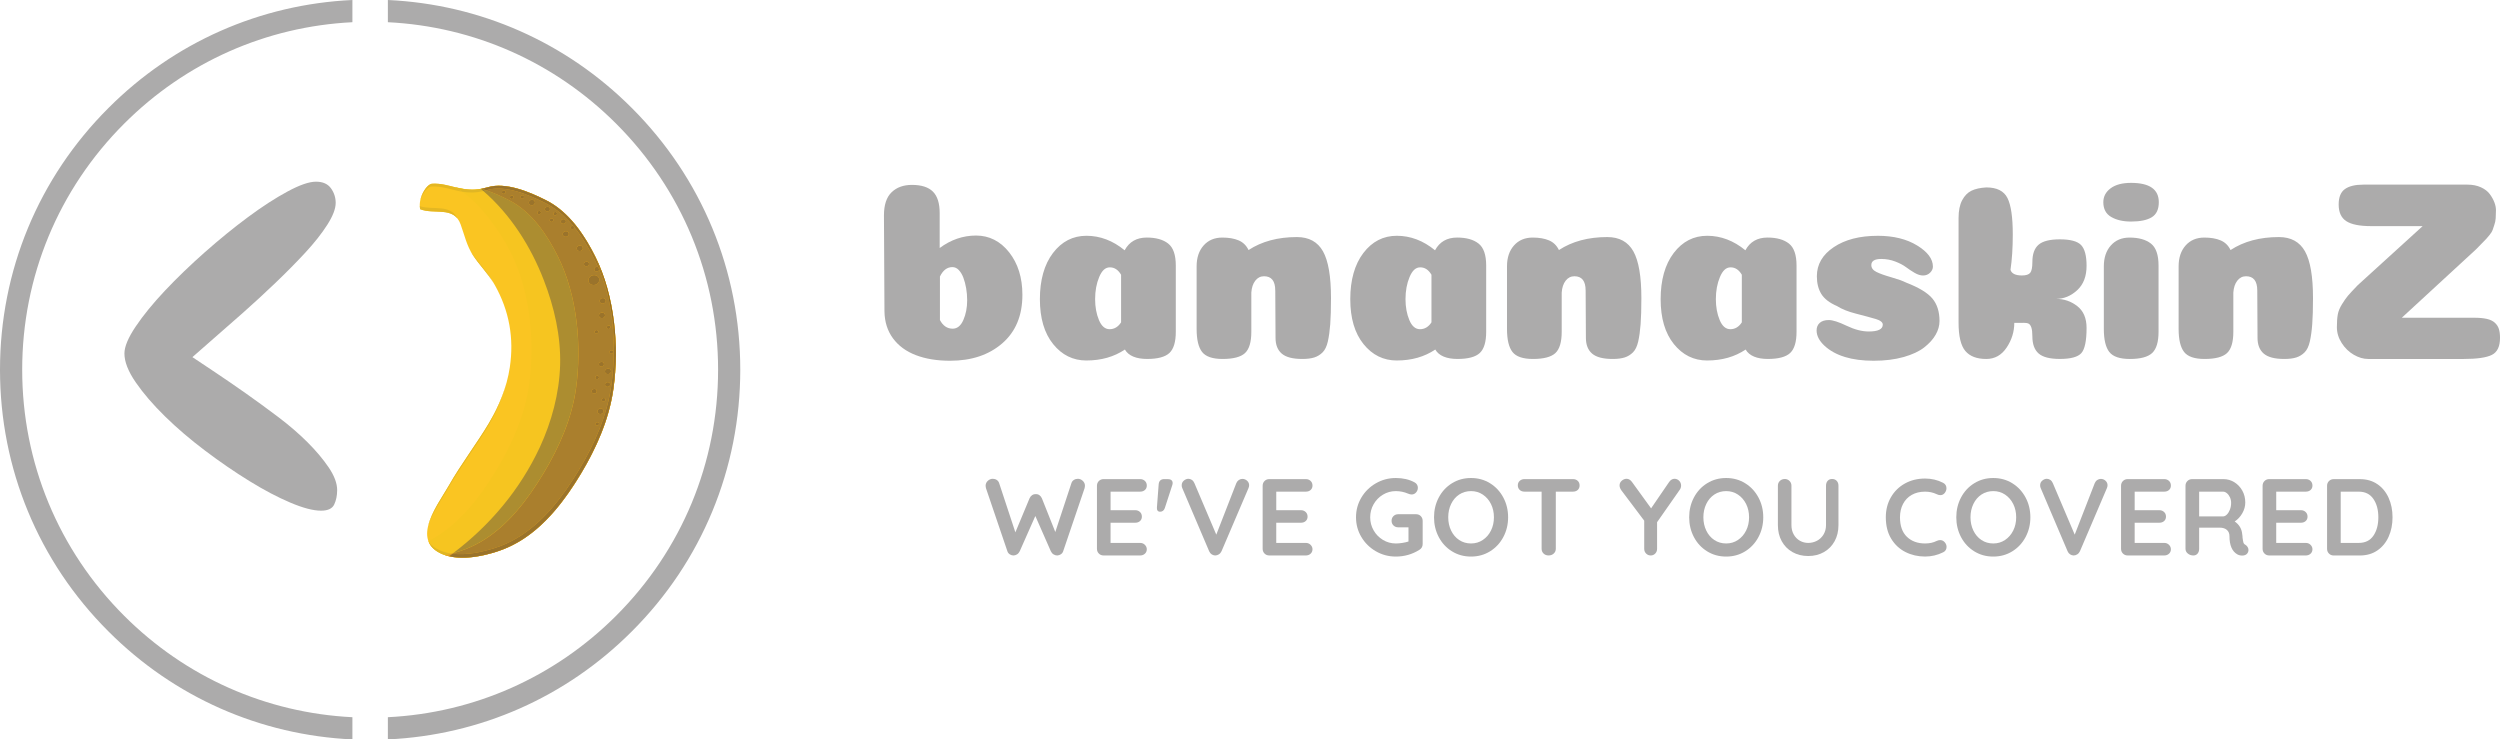 <svg viewBox="0 0 2732.74 808.26" xmlns="http://www.w3.org/2000/svg" data-sanitized-data-name="Layer 2" data-name="Layer 2" id="Layer_2">
  <defs>
    <style>
      .cls-1 {
        fill: #fac522;
      }

      .cls-2 {
        fill: #f6af1a;
      }

      .cls-3 {
        fill: #f6c520;
      }

      .cls-4 {
        fill: #e7e8e5;
      }

      .cls-5 {
        fill: #e4b722;
      }

      .cls-6 {
        fill: #a1a1a1;
      }

      .cls-7 {
        fill: #9c822f;
      }

      .cls-8 {
        fill: #8e6a29;
      }

      .cls-9 {
        fill: #acabab;
      }

      .cls-10 {
        fill: #b1b2b0;
      }

      .cls-11 {
        fill: #aa7f2d;
      }

      .cls-12 {
        fill: #e0b624;
      }

      .cls-13 {
        fill: #e0a226;
      }

      .cls-14 {
        fill: #ac8d30;
      }

      .cls-15 {
        fill: #9a732b;
      }
    </style>
  </defs>
  <g data-sanitized-data-name="Layer 1" data-name="Layer 1" id="Layer_1-2">
    <g>
      <g>
        <path d="m459.28,228.68c15.54,6.18,36.78-3.7,44.18,16.5,4.23,11.56,6.63,23.33,13.51,33.74,7.43,11.25,17.2,20.74,23.86,32.59,15.87,28.18,21.22,58.22,16.42,90.13-3.26,21.68-11.69,42.25-22.85,61.01-13.12,22.05-30.86,45.31-43.84,68.26-11.38,20.11-42.94,59.82-6.92,74.84,17.98,7.5,41.72,2.87,59.5-2.8,41.75-13.3,70.14-49.11,91.96-85.39,17.04-28.34,30.88-59.72,35.46-92.69,6.46-46.45,1.44-101.36-19.59-143.79-12.09-24.38-29-49.42-53.72-62-17.46-8.87-44.19-20.44-64.23-14.36-26.59,8.08-40.25-5.08-60.67-3.89-6.08.31-15.74,15.8-13.08,27.85" class="cls-1"></path>
        <path d="m533.02,204.72c-15.11,3.93-19.68,3.12-36.06-.18,24.73,12.57,49.69,47.92,61.77,72.31,21.04,42.43,26.06,97.34,19.6,143.79-4.58,32.97-18.42,64.35-35.47,92.68-18.65,30.99-42.11,61.6-74.58,78.18,2.11,5.74,6.82,10.69,15.35,14.25,17.98,7.5,41.72,2.87,59.5-2.8,41.75-13.3,70.14-49.11,91.96-85.39,17.04-28.34,30.88-59.72,35.46-92.69,6.46-46.45,1.44-101.36-19.59-143.79-12.09-24.38-29-49.42-53.72-62-17.46-8.87-44.19-20.44-64.23-14.36" class="cls-3"></path>
        <path d="m533.02,204.73c-2.34.71-4.55,1.21-6.71,1.61,10.98,3.25,21.6,8.16,30.06,12.46,24.72,12.58,41.63,37.62,53.72,62,21.03,42.44,26.05,97.35,19.59,143.79-4.58,32.97-18.41,64.36-35.45,92.69-21.83,36.28-50.22,72.1-91.97,85.39-4.86,1.55-10.16,3.01-15.68,4.18,17.57,5.89,39.72,1.48,56.55-3.88,41.74-13.3,70.15-49.13,91.96-85.4,17.04-28.33,30.88-59.71,35.46-92.68,6.46-46.45,1.43-101.37-19.59-143.79-12.08-24.39-29.01-49.43-53.73-62.01-17.46-8.87-44.18-20.44-64.22-14.35" class="cls-2"></path>
        <path d="m467.86,575.37c3.62-15.78,16.32-33.2,22.69-44.46,13-22.95,30.73-46.21,43.85-68.27,8.13-13.66,14.79-28.31,19.08-43.64-.15.57-.3,1.15-.46,1.73-4.29,14.7-10.78,28.77-18.61,41.92-13.12,22.05-30.86,45.31-43.84,68.26-6.37,11.24-19.03,28.61-22.67,44.37-.02.02-.03.06-.03.09" class="cls-4"></path>
        <path d="m467.89,575.28c3.64-15.76,16.3-33.13,22.67-44.37,12.98-22.96,30.72-46.22,43.84-68.26,7.83-13.15,14.32-27.22,18.61-41.92-4.26,15.82-11.07,30.93-19.44,45-13.11,22.04-30.85,45.3-43.84,68.26-5.95,10.52-17.4,26.39-21.84,41.29" class="cls-5"></path>
        <path d="m496.98,204.54c-8.01-1.99-15.67-4.23-24.63-3.71-.79.04-1.63.33-2.5.84-4.14,2.4-8.87,9.64-10.46,17.37h0c1.6-7.74,6.32-14.97,10.46-17.38.87-.5,1.71-.8,2.49-.84,8.96-.53,16.61,1.72,24.64,3.71m22.23,2.73c-.14,0-.28.01-.41.02-.47.02-.93.04-1.37.05h-.37c.71,0,1.44-.04,2.16-.07m13.87-2.56h0s0,0,0,0" class="cls-4"></path>
        <path d="m505.29,209.59c-11.66-1.92-21.5-6.39-33.77-5.68-.79.05-1.62.33-2.49.84-3.57,2.07-7.59,7.78-9.65,14.3,1.6-7.74,6.32-14.97,10.46-17.37.88-.51,1.71-.8,2.5-.84,8.95-.52,16.61,1.72,24.63,3.71,2.77,1.41,5.55,3.12,8.32,5.05m13.5-2.3c-.47.03-.92.05-1.37.05.45-.01.9-.03,1.37-.05" class="cls-5"></path>
        <path d="m528.33,208.86c-8.86,2.11-16.25,1.85-23.04.73-2.76-1.94-5.54-3.64-8.32-5.05,6.21,1.55,12.65,2.95,20.07,2.81h.37c.45-.01.91-.03,1.37-.06.13,0,.28-.02.41-.02,2.05-.12,4.17-.37,6.38-.76.93.77,1.85,1.56,2.75,2.35" class="cls-12"></path>
        <path d="m500.27,239.24c-9.16-12.11-27.27-5.13-40.97-10.56,13.65,5.42,31.71-1.54,40.9,10.42.03.04.04.09.07.14" class="cls-4"></path>
        <path d="m500.21,239.1c-9.19-11.96-27.25-5-40.9-10.42,0,0-.02,0-.03,0-.23-1.08-.34-2.18-.4-3.29,14.69,4.6,33.54-2.77,41.33,13.72" class="cls-5"></path>
        <path d="m516.96,278.92c-.07-.11-.14-.21-.21-.31.07.1.14.19.21.31m.25.38v-.02s0,.02,0,.02m22.34,30.24c-6.51-10.78-15.35-19.78-22.31-30.21,6.73,10.08,15.29,18.78,21.75,29.08.18.38.36.76.56,1.13" class="cls-4"></path>
        <path d="m538.98,308.41c-6.46-10.3-15.01-18.99-21.75-29.08-.02,0-.02-.01-.03-.02v-.02c-.08-.12-.17-.24-.25-.36-.07-.11-.14-.21-.21-.31-.94-1.46-1.78-2.95-2.58-4.45.19.28.33.58.52.85,7.44,11.26,17.2,20.74,23.86,32.59.15.26.28.54.42.8" class="cls-5"></path>
        <path d="m483.64,605.75c-7.99-3.34-12.65-7.89-14.94-13.17.02.02.04.05.06.08,2.3,5.25,6.93,9.78,14.89,13.09" class="cls-5"></path>
        <path d="m514.44,609.19c-10.73,1.06-21.53.43-30.8-3.44-7.95-3.32-12.58-7.85-14.89-13.09,2.66,3.59,6.71,6.72,12.62,9.19,3.91,1.63,8.09,2.69,12.44,3.29-2.36.61-4.77,1.2-7.23,1.71,8.57,2.87,18.25,3.29,27.86,2.34" class="cls-12"></path>
        <path d="m532.53,605.97c-5.8,1.45-11.94,2.62-18.08,3.22-9.61.95-19.29.53-27.86-2.34,2.46-.52,4.87-1.1,7.23-1.71.29.04.59.07.89.12-1.26.94-2.52,1.88-3.8,2.79.45.1.88.2,1.33.29.5.11,1,.22,1.5.31.69.13,1.38.22,2.06.32.52.07,1.04.15,1.56.21.68.09,1.37.14,2.07.21.54.04,1.08.09,1.63.13.68.03,1.36.06,2.04.08.57.02,1.15.04,1.72.05.66,0,1.33,0,1.98,0,.61-.01,1.22-.03,1.83-.05.64-.01,1.27-.05,1.91-.09.65-.04,1.3-.08,1.96-.13.59-.05,1.18-.09,1.78-.16.71-.07,1.41-.13,2.12-.22l1.62-.2c.78-.11,1.55-.22,2.32-.34.46-.06.93-.14,1.38-.21.88-.15,1.75-.3,2.62-.47.35-.06.7-.12,1.06-.19,1.01-.2,2.01-.41,3.01-.63.21-.04.41-.08.61-.13,1.18-.26,2.36-.54,3.51-.83" class="cls-13"></path>
        <path d="m650.97,281.08l-.04-.07c-.04-.06-.06-.13-.1-.19-.24-.48-.48-.96-.72-1.44.29.56.58,1.14.86,1.7" class="cls-4"></path>
        <path d="m650.83,280.81c-.59-1.18-1.19-2.35-1.79-3.54l-.09-.18c-.13-.24-.25-.48-.38-.72.52.99,1.03,1.99,1.53,2.99h0c.25.49.49.97.72,1.45m.14.26l-.04-.07.04.07" class="cls-12"></path>
        <path d="m646.2,497.68c11.26-21.86,20.02-45.2,23.86-69.42.17-1.13.34-2.26.5-3.39,6.46-46.45,1.44-101.36-19.59-143.79,21.03,42.44,26.05,97.35,19.59,143.79-.29,2.07-.61,4.12-.97,6.17-4.05,23.23-12.57,45.63-23.39,66.64m-.04.09s.03-.06.05-.08c-.01.02-.03.04-.05.08m-.04.08s.02-.05.04-.08c-.01.02-.02.05-.04.08m-.05.08l.04-.07-.04.07m-.03.09s.01-.05.03-.07c-.01.02-.02.04-.03.07m-.05.08s.02-.04.03-.06c-.01.02-.03.04-.03.06m-.05.08s.03-.04.03-.06c0,.02-.02.04-.03.06m-.05.08s.04-.03.03-.06c0,.03-.01.05-.03.06m-.04.09s.02-.05.04-.07c-.02.01-.03.04-.04.07m-.05.1s.03-.06.05-.08c-.01.02-.03.06-.05.08m-.09.16h.01s-.01,0-.01,0m-.04.09v-.02s0,.02,0,.02m-.04.08s0-.02.01-.02c-.01,0-.01.02-.01.02m-.05.08s.01,0,.01-.02t-.01.02m-.05.08s.01-.02.01-.02c0,.01,0,.02-.01.02m-.03.09v-.03s0,.03,0,.03m-.05.08s.01-.02.01-.02c0,0-.01,0-.01.02m-.04.08s0-.02,0-.02c0,0-.01,0,0,.02m-.05.08s0-.02.01-.02c-.01,0,0,.02-.01.02m-.04.08s.01,0,0-.02c0,.01,0,.02,0,.02m-.04.08h0s0,0,0,0m-9.74,17.34h.01s-.01,0-.01,0m-.1.17s.01,0,.01-.02t-.01.02m-.04.08v-.02s0,.02,0,.02m-.05.08v-.02s0,.02,0,.02m-.05.07h.01s-.01,0-.01,0m-.05.1s.01-.02.02-.04c0,.02-.01.02-.02.04m-.04.07s.01,0,.01-.02t-.01.02m-.04.08v-.02s0,.02,0,.02" class="cls-10"></path>
        <path d="m566.32,592.64c-7.24,4.2-14.96,7.7-23.19,10.33-3.35,1.06-6.91,2.09-10.61,3,3.69-.92,7.26-1.94,10.61-3.02,8.23-2.61,15.95-6.12,23.19-10.32,29.49-17.11,51.25-45.95,68.77-75.07,16.46-27.37,29.92-57.57,34.96-89.3-3.85,24.22-12.6,47.56-23.86,69.42h0s-.03.05-.05.09c-.01.02-.02.05-.04.08,0,0-.01,0,0,.02l-.04.07s0,.02,0,.02c-.01.02-.02.04-.03.07t-.01.02s-.03.04-.03.06c-.01,0,0,.02-.01.02,0,.02-.02.04-.03.06,0,.01,0,.02-.01.02,0,.03-.01.05-.03.06,0,.01,0,.02,0,.03-.02.01-.03.04-.04.07v.02s-.04.06-.05.08c-.02.05-.05.1-.08.15h-.01s-.02.06-.04.08v.02s-.02.04-.03.05c-.01,0-.01.02-.01.02-.01.02-.02.04-.03.06t-.01.02s-.02.04-.03.06c0,0,0,.02-.01.02,0,.02-.01.05-.02.05v.03s-.03.03-.04.06c0,0-.01,0-.01.02,0,.02-.02.04-.03.06,0,0-.01,0,0,.02-.01.02-.03.04-.03.06-.01,0,0,.02-.01.02,0,.02-.02.04-.03.06,0,.01,0,.02,0,.02l-.04.07h0c-3.08,5.9-6.35,11.69-9.73,17.35h-.01s-.02.06-.04.08l-.04.07s0,.02-.01.02c0,.02-.02.04-.03.06v.02s-.05.07-.05.07v.02s-.05.07-.05.07h-.01s-.02.04-.03.07c0,.02-.01.02-.02.04,0,.02-.01.02-.03.04t-.01.02s-.02.04-.03.06v.02s-.09.13-.09.13c-17.51,29.12-39.27,57.96-68.78,75.08" class="cls-11"></path>
        <path d="m533.01,204.72l-.07.02c-2.8.73-5.23,1.29-7.44,1.7t-.01,0c2.22-.42,4.64-.97,7.43-1.7l.09-.03m.06-.02s-.04,0-.06.02c.02,0,.04-.01.06-.02m.06-.01s-.04,0-.06.02c.02-.01.03-.01.06-.02m.06-.02s-.04,0-.06.02c.02,0,.04,0,.06-.02m64.06,14.41c-9.14-4.65-20.83-10.03-32.75-13.24-10.8-2.9-21.8-4.01-31.31-1.17,9.35-2.79,20.14-1.76,30.77,1.03,12.12,3.19,24.01,8.65,33.29,13.38m.07.04l-.07-.04.07.04m.07.03s-.03,0-.05-.02c.02.01.04.02.05.02m.06.03s-.02,0-.04-.02c.02.01.04.02.04.02m.08.04s-.03,0-.04-.02c0,.01.02.01.04.02m.08.04s-.03,0-.04-.02c0,.01.02.01.04.02m.06.03s-.02-.01-.03,0c.01,0,.02,0,.03,0m.08.04s-.03,0-.04-.02c0,.01.02.01.04.02m.07.04s-.02-.01-.04-.02c.02,0,.03,0,.04.02m.07.03s-.03,0-.04-.02c0,.01.02.01.04.02m.07.04s-.02-.01-.03-.02c0,.01.02.01.03.02m.07.03h-.03s.03,0,.03,0m.07.04s-.02-.01-.03-.02c0,.01.02.01.03.02m.07.03s-.03,0-.03,0c0,.01.02.01.03,0m.06.03s-.02,0-.02-.01c0,.01.02.01.02.01m.07.04s0-.01-.02-.01t.02.01m.06.03h0s0,0,0,0m.33.17s-.01,0-.02,0c0,.01.02,0,.02,0m.07.04h0s0,0,0,0m.07.03s-.01,0-.02,0t.02,0m.07.04h0s0,0,0,0m.08.04s-.02,0-.02-.01t.02.01m.06.03s0-.01-.02,0c.01,0,.02,0,.02,0m.08.04s-.02,0-.02-.01t.02.01m.07.04s-.02-.01-.02-.01c0,0,.02,0,.02.01m.06.03s0-.01-.02-.01t.02.01m.07.03s-.01,0-.02,0t.02,0m.07.04s-.02,0-.02,0h.02" class="cls-10"></path>
        <path d="m532.94,204.74c-.88.27-1.73.5-2.58.73-1.37.34-2.72.62-4.05.87.03,0,.05.01.08.02-.27.05-.54.11-.81.15-.03-.02-.05-.04-.08-.07,2.21-.41,4.64-.97,7.44-1.7m115.63,71.63c-.44-.86-.9-1.71-1.36-2.56-.09-.18-.19-.35-.27-.52-11.75-21.79-27.61-42.97-49.7-54.21-9.13-4.66-20.82-10.04-32.74-13.24,11.93,3.21,23.61,8.58,32.75,13.24l.07.04h.02s.04.02.05.03c0,.01.02.01.02.01.02.01.03.02.04.02t.04.02s.02.01.04.02c0,.01.02.01.04.02,0,.01.02.01.04.02,0,.01.02,0,.03.02.01,0,.02,0,.03,0,0,.01.02.01.04.02,0,.01.02.01.04.02,0,.01.02.01.03.02.02,0,.03,0,.04.02.01,0,.02.01.03,0,0,.01.02.01.04.02,0,.01.02.01.04.02,0,.01.02.01.03.02t.04.02h.03s.02.02.04.03c0,.01.02.01.03.02.02,0,.03,0,.04.02,0,.01.02.01.03,0,0,.01.02.01.04.02,0,.01.02.01.02.01.02.01.03.02.04.03.02,0,.02,0,.02.01.02,0,.04.02.05.02h0c.12.07.21.12.31.17,0,.01.02,0,.02,0,.02.01.04.02.06.03h0s.04.03.05.03t.02,0s.03.02.06.03h0s.04.03.05.03t.02.01s.02.01.04.03c.01,0,.02,0,.02,0,.02,0,.04.02.05.02t.02.01s.02.01.04.03c0,0,.02,0,.02.01.02,0,.03,0,.04.02t.02.01s.04.02.05.02t.02,0s.03.02.05.04c0,0,0,.01.02,0,.02,0,.04.02.06.03,21.98,12.04,37.63,34.02,49.15,56.14m-123.12,315.98c-7.24,4.2-14.96,7.7-23.19,10.32-2.19.71-4.47,1.38-6.83,2.02,40.24-30.35,73.19-69.54,94.66-115.64,12.91-27.75,21.36-59.25,22.22-89.91.89-31.79-6.39-63.12-17.75-92.62-14.26-37.03-36.3-71.78-66.23-97.66,1.04-.25,2.1-.53,3.18-.85,9.09,3.14,17.74,7.18,24.85,10.79,24.72,12.58,41.63,37.62,53.72,62,21.03,42.44,26.05,97.35,19.59,143.79-4.58,32.97-18.41,64.36-35.45,92.69-17.52,29.13-39.28,57.96-68.78,75.08" class="cls-14"></path>
        <path d="m530.36,205.47c-1.35.35-2.68.65-3.97.89-.03,0-.05-.01-.08-.02,1.33-.25,2.68-.53,4.05-.87m116.85,68.34s-.01-.02,0-.04c-.09-.15-.19-.32-.26-.48.09.17.18.34.27.52m-97.6-65.36c-.62.36-1.03,1-1,1.69,0,1.03.95,1.8,2.09,1.73.37-.02.71-.13,1.01-.3.62-.36,1.03-.99,1.02-1.69-.02-1.03-.97-1.81-2.11-1.73-.37.02-.71.13-1.01.3m8.77,5.53c-.62.36-1.03,1-1.01,1.7.02,1.03.95,1.81,2.09,1.73.37-.02.71-.13,1.01-.3.63-.36,1.03-1,1.01-1.7-.02-1.03-.97-1.81-2.11-1.73-.36.02-.71.13-1,.3m11.33-.2c-.63.36-1.04,1-1.01,1.7,0,1.03.95,1.8,2.09,1.73.37-.03.71-.13,1.01-.31.62-.36,1.03-1,1.02-1.69-.02-1.03-.97-1.81-2.11-1.74-.37.02-.71.13-1,.3m9.99,5.07c-1.01.59-1.67,1.61-1.64,2.74.04,1.68,1.57,2.94,3.42,2.81.6-.03,1.15-.21,1.62-.48,1.01-.59,1.68-1.62,1.65-2.75-.04-1.67-1.56-2.93-3.42-2.81-.6.04-1.15.21-1.63.49m8.7,12c-.62.36-1.03,1-1.01,1.7.03,1.02.97,1.81,2.1,1.73.36-.02.71-.13,1.01-.31.62-.36,1.02-.99,1.02-1.69-.02-1.03-.97-1.81-2.11-1.74-.37.02-.71.13-1.01.31m8.52-4.39c-.84.49-1.4,1.35-1.38,2.3.02,1.42,1.32,2.46,2.86,2.36.51-.03.97-.18,1.37-.41.84-.49,1.4-1.35,1.38-2.32-.03-1.4-1.32-2.46-2.87-2.36-.5.04-.96.19-1.37.42m8.98,5.53c-.63.36-1.04,1-1.03,1.7.02,1.03.97,1.81,2.11,1.74.36-.03.71-.13,1-.3.63-.36,1.04-1,1.02-1.71-.03-1.02-.97-1.81-2.1-1.73-.37.02-.71.13-1,.3m-4,7.11c-.62.36-1.03,1-1.01,1.7.02,1.03.96,1.8,2.1,1.73.37-.02.71-.12,1-.29.63-.36,1.03-1.01,1.01-1.7-.02-1.03-.97-1.81-2.1-1.74-.37.03-.71.13-1.01.31m12.48.88c-.84.49-1.4,1.35-1.38,2.3.03,1.41,1.32,2.47,2.87,2.37.49-.04.95-.18,1.36-.42.86-.5,1.42-1.36,1.39-2.32-.04-1.4-1.33-2.45-2.87-2.34-.49.03-.97.18-1.37.41m2.37,13.26c-1.01.59-1.68,1.62-1.64,2.74.03,1.67,1.56,2.93,3.41,2.81.6-.04,1.15-.21,1.63-.49,1.01-.59,1.67-1.61,1.64-2.74-.03-1.67-1.57-2.93-3.42-2.82-.6.04-1.15.23-1.62.5m15.32,15.63c-1,.58-1.67,1.61-1.64,2.74.04,1.68,1.56,2.93,3.42,2.81.6-.04,1.16-.22,1.63-.49,1.01-.59,1.67-1.61,1.64-2.74-.04-1.68-1.56-2.93-3.42-2.81-.58.04-1.15.21-1.63.49m7.59,17.57c-.84.49-1.4,1.36-1.37,2.31.03,1.4,1.31,2.46,2.87,2.36.49-.04.95-.18,1.36-.42.86-.5,1.4-1.35,1.39-2.31-.03-1.41-1.32-2.46-2.87-2.37-.5.04-.96.19-1.37.42m6.48,15.19c-1.79,1.04-2.98,2.89-2.93,4.89.06,2.98,2.8,5.22,6.09,5.01,1.06-.07,2.05-.38,2.91-.87,1.79-1.04,2.98-2.89,2.92-4.9-.06-2.98-2.78-5.22-6.08-5-1.06.07-2.05.38-2.91.87m11.01,24.68c-1.01.59-1.68,1.62-1.65,2.75.03,1.67,1.58,2.93,3.42,2.81.6-.04,1.15-.21,1.62-.48,1.01-.59,1.67-1.63,1.65-2.76-.03-1.66-1.56-2.93-3.41-2.8-.59.03-1.15.21-1.62.48m-.82,15.87c-1.01.59-1.68,1.62-1.64,2.74.03,1.67,1.56,2.92,3.41,2.81.6-.04,1.16-.22,1.63-.49,1.01-.59,1.68-1.62,1.65-2.76-.04-1.67-1.58-2.93-3.41-2.8-.6.03-1.16.22-1.63.49m-5.42,18.9c-.63.36-1.04,1-1.02,1.71.02,1.03.97,1.81,2.11,1.74.37-.03.71-.13,1.01-.31.62-.36,1.03-1.01,1.01-1.7-.02-1.02-.96-1.8-2.1-1.73-.37.02-.71.12-1,.29m13.29-4.91c-.62.36-1.03,1-1.02,1.69.03,1.04.97,1.82,2.11,1.74.36-.02.71-.13,1.01-.31.62-.36,1.02-.99,1.01-1.7-.03-1.02-.97-1.79-2.11-1.72-.36.03-.7.13-1,.3m2.85,27.05c-.62.36-1.02.99-1.02,1.69.03,1.04.98,1.8,2.11,1.74.37-.02.71-.13,1.01-.31.62-.36,1.03-1,1.02-1.69-.03-1.03-.97-1.81-2.11-1.74-.37.03-.71.13-1.01.31m-11.1,12.79c-.84.49-1.4,1.35-1.39,2.31.03,1.41,1.32,2.46,2.87,2.37.5-.04.96-.19,1.37-.42.84-.49,1.4-1.35,1.38-2.32-.03-1.4-1.32-2.46-2.87-2.36-.5.04-.96.19-1.37.42m-4.23,15.04c-.62.36-1.03,1.01-1.01,1.7.02,1.03.96,1.81,2.09,1.73.37-.02.72-.13,1.01-.3.63-.36,1.03-1,1.02-1.69-.02-1.03-.97-1.82-2.11-1.74-.36.02-.71.12-1,.29m11.17-7.64c-1.01.59-1.68,1.61-1.65,2.75.04,1.68,1.58,2.93,3.42,2.81.6-.04,1.15-.21,1.62-.48,1.01-.59,1.68-1.62,1.65-2.76-.03-1.67-1.56-2.92-3.41-2.81-.6.04-1.15.23-1.62.5m-14.78,22.13c-.84.49-1.42,1.36-1.38,2.32.03,1.4,1.32,2.46,2.87,2.36.51-.03.97-.18,1.37-.41.84-.49,1.4-1.36,1.37-2.31-.03-1.41-1.32-2.46-2.87-2.37-.49.04-.95.18-1.36.42m14.64-7.35c-.86.5-1.42,1.36-1.39,2.32.03,1.39,1.32,2.46,2.87,2.36.5-.04.96-.19,1.37-.42.84-.49,1.4-1.35,1.38-2.32-.04-1.4-1.33-2.45-2.87-2.36-.51.03-.96.19-1.36.42m-4.04,17.19c-.62.36-1.04.99-1.02,1.69.02,1.03.98,1.8,2.1,1.73.37-.02.71-.12,1.01-.3.62-.36,1.03-1,1.01-1.7-.02-1.03-.97-1.81-2.1-1.73-.37.02-.71.13-1.01.31m-4.01,11.63c-1.01.59-1.68,1.62-1.65,2.76.03,1.67,1.58,2.93,3.42,2.81.6-.04,1.15-.23,1.62-.5,1.01-.59,1.68-1.61,1.64-2.74-.03-1.67-1.56-2.93-3.41-2.81-.6.04-1.16.22-1.63.49m-3.02,14.82c-.62.36-1.03,1-1.02,1.69.02,1.03.96,1.81,2.09,1.73.37-.02.72-.13,1.01-.3.63-.36,1.03-1,1.01-1.7-.01-1.04-.97-1.81-2.1-1.73-.36.02-.71.13-1,.3m-87.61,126.9c-7.25,4.21-14.96,7.7-23.19,10.32-13.65,4.36-30.81,8.09-46.18,6.21.25-.19.49-.38.73-.56,2.35-.64,4.64-1.31,6.83-2.02,8.23-2.61,15.95-6.12,23.19-10.32,29.49-17.11,51.25-45.95,68.78-75.08,17.04-28.33,30.87-59.72,35.45-92.69,6.46-46.45,1.44-101.36-19.59-143.79-12.09-24.38-29-49.42-53.72-62-7.11-3.62-15.76-7.65-24.85-10.79.22-.07.45-.13.67-.2,20.04-6.09,46.78,5.48,64.23,14.35,11.67,5.94,21.6,14.66,30.11,24.76-.24-.06-.49-.09-.77-.07-.36.03-.7.13-1,.3-.62.36-1.03,1-1.01,1.7.02,1.03.97,1.81,2.1,1.73.36-.02.71-.13,1-.3.63-.36,1.04-1,1.03-1.7,0-.01,0-.02,0-.02,8.9,10.92,16.19,23.34,22.25,35.6,1.27,2.55,2.48,5.16,3.63,7.81-.44-.21-.94-.32-1.49-.28-.49.03-.97.18-1.36.4-.86.5-1.4,1.36-1.38,2.32.03,1.4,1.32,2.46,2.87,2.36.49-.03.96-.17,1.36-.4.59-.34,1.03-.86,1.24-1.46,4.71,11.35,8.42,23.41,11.16,35.82,5.73,30.05,6.1,61.75,2.13,90.25-4.58,32.97-18.43,64.36-35.46,92.69-17.52,29.11-39.27,57.96-68.77,75.07" class="cls-11"></path>
        <path d="m564.49,205.84c-10.86-2.91-21.93-4.02-31.47-1.13-.03.01-.06.02-.08.03l.07-.02s.04-.01.06-.02h0s.03,0,.06-.01c.02,0,.04,0,.06-.02,9.51-2.84,20.51-1.72,31.31,1.17" class="cls-6"></path>
        <path d="m646.94,273.3c-11.76-21.78-27.61-42.97-49.7-54.21-17.46-8.87-44.18-20.44-64.22-14.35-.9.28-1.78.52-2.66.74.85-.22,1.7-.46,2.58-.73.02,0,.05-.01.08-.03,9.54-2.9,20.61-1.79,31.47,1.13,11.93,3.21,23.61,8.58,32.74,13.24,22.09,11.24,37.95,32.43,49.7,54.21" class="cls-7"></path>
        <path d="m531.52,208.01c-1.08.32-2.14.6-3.18.85-.9-.79-1.82-1.58-2.75-2.35.27-.04.54-.1.81-.15,1.72.52,3.43,1.07,5.13,1.65" class="cls-7"></path>
        <path d="m666.17,330.72c-2.74-12.4-6.44-24.46-11.16-35.82.11-.27.15-.55.14-.85-.02-.91-.57-1.68-1.38-2.08-1.15-2.65-2.36-5.25-3.63-7.81-6.07-12.26-13.36-24.68-22.25-35.6-.04-.78-.58-1.41-1.35-1.64-8.51-10.1-18.44-18.82-30.11-24.76-17.46-8.87-44.19-20.44-64.23-14.35-.22.07-.45.13-.67.2-1.7-.58-3.41-1.13-5.13-1.65,1.29-.24,2.62-.54,3.97-.89.88-.22,1.76-.46,2.66-.74,20.04-6.09,46.76,5.48,64.22,14.35,22.09,11.24,37.94,32.43,49.7,54.21.08.16.18.33.26.48-1.52-2.81-3.1-5.6-4.75-8.38,2.22,3.92,4.3,7.86,6.25,11.79,8.13,16.39,13.86,34.64,17.47,53.54" class="cls-15"></path>
        <path d="m652.21,310.67c-.86.5-1.84.81-2.91.87-3.29.22-6.02-2.03-6.09-5.01-.05-2.01,1.14-3.85,2.93-4.89.86-.5,1.84-.81,2.91-.87,3.3-.22,6.02,2.02,6.08,5,.06,2.02-1.13,3.86-2.92,4.9" class="cls-15"></path>
        <path d="m650.96,429.8c-.4.23-.87.38-1.37.41-1.55.1-2.84-.95-2.87-2.36-.03-.96.54-1.83,1.38-2.32.4-.23.87-.38,1.36-.42,1.56-.09,2.84.95,2.87,2.37.03.95-.53,1.82-1.37,2.31" class="cls-15"></path>
        <path d="m642.51,290.71c-.4.23-.87.38-1.36.42-1.56.11-2.84-.95-2.87-2.36-.03-.95.53-1.82,1.37-2.31.4-.23.87-.38,1.37-.42,1.56-.09,2.84.95,2.87,2.37.02.95-.53,1.81-1.39,2.31" class="cls-15"></path>
        <path d="m653.77,296.36c-.4.23-.87.38-1.36.4-1.55.1-2.84-.95-2.87-2.36-.02-.95.53-1.82,1.38-2.32.39-.23.87-.38,1.36-.4.54-.04,1.04.07,1.49.28.42.97.84,1.95,1.24,2.93-.21.61-.66,1.12-1.24,1.46" class="cls-15"></path>
        <path d="m655.01,294.9c-.4-.98-.82-1.96-1.24-2.93.81.4,1.36,1.16,1.38,2.08,0,.3-.03.58-.14.85" class="cls-8"></path>
        <path d="m658.8,400.26c-.4.23-.87.38-1.37.42-1.56.09-2.84-.95-2.87-2.37-.02-.95.54-1.82,1.39-2.31.4-.23.87-.38,1.37-.42,1.55-.1,2.84.95,2.87,2.36.02.96-.54,1.83-1.38,2.32" class="cls-15"></path>
        <path d="m665.59,422.44c-.4.23-.87.38-1.37.42-1.55.1-2.84-.97-2.87-2.36-.02-.96.54-1.83,1.39-2.32.39-.23.85-.38,1.36-.42,1.54-.1,2.83.96,2.87,2.36.02.96-.54,1.83-1.38,2.32" class="cls-15"></path>
        <path d="m617.23,244.24c-.4.23-.87.38-1.36.42-1.55.1-2.84-.95-2.87-2.37-.03-.95.53-1.81,1.38-2.3.4-.23.88-.39,1.37-.41,1.55-.11,2.83.94,2.87,2.34.02.96-.54,1.83-1.39,2.32" class="cls-15"></path>
        <path d="m599.77,230.71c-.4.23-.87.38-1.37.41-1.54.1-2.83-.94-2.86-2.36-.03-.95.53-1.81,1.38-2.3.4-.23.87-.38,1.37-.42,1.55-.1,2.84.95,2.87,2.36.02.96-.54,1.83-1.38,2.32" class="cls-15"></path>
        <path d="m660.54,331.39c-.47.27-1.02.44-1.62.48-1.84.12-3.38-1.13-3.42-2.81-.02-1.13.64-2.16,1.65-2.75.47-.27,1.03-.46,1.62-.48,1.85-.14,3.38,1.13,3.41,2.8.02,1.13-.64,2.17-1.65,2.76" class="cls-15"></path>
        <path d="m658.09,452.08c-.47.27-1.03.46-1.62.5-1.84.12-3.38-1.13-3.42-2.81-.03-1.14.64-2.17,1.65-2.76.47-.27,1.03-.45,1.63-.49,1.84-.12,3.37,1.14,3.41,2.81.04,1.13-.63,2.16-1.64,2.74" class="cls-15"></path>
        <path d="m659.73,347.25c-.47.27-1.03.45-1.63.49-1.85.11-3.37-1.14-3.41-2.81-.03-1.12.63-2.16,1.64-2.74.47-.27,1.03-.46,1.63-.49,1.84-.13,3.37,1.13,3.41,2.8.03,1.14-.64,2.17-1.65,2.76" class="cls-15"></path>
        <path d="m666.27,408.48c-.47.27-1.02.44-1.62.48-1.84.12-3.38-1.12-3.42-2.81-.03-1.14.64-2.16,1.65-2.75.47-.27,1.03-.46,1.62-.5,1.85-.11,3.37,1.14,3.41,2.81.03,1.14-.64,2.17-1.65,2.76" class="cls-15"></path>
        <path d="m635.47,273.95c-.47.27-1.03.45-1.63.49-1.85.13-3.38-1.12-3.42-2.81-.02-1.13.64-2.16,1.64-2.74.48-.28,1.04-.45,1.63-.49,1.85-.13,3.38,1.12,3.42,2.81.02,1.13-.63,2.16-1.64,2.74" class="cls-15"></path>
        <path d="m620.14,258.32c-.48.28-1.03.45-1.63.49-1.84.12-3.37-1.14-3.41-2.81-.03-1.12.63-2.16,1.64-2.74.47-.27,1.03-.46,1.62-.5,1.84-.1,3.38,1.15,3.42,2.82.02,1.13-.63,2.16-1.64,2.74" class="cls-15"></path>
        <path d="m590.49,233.97c-.3.17-.64.29-1.01.31-1.14.08-2.08-.71-2.1-1.73-.02-.7.39-1.34,1.01-1.7.3-.17.63-.28,1.01-.31,1.14-.07,2.09.7,2.11,1.74,0,.7-.4,1.33-1.02,1.69" class="cls-15"></path>
        <path d="m603.99,242.24c-.29.17-.63.27-1,.29-1.14.07-2.08-.69-2.1-1.73-.02-.7.39-1.34,1.01-1.7.3-.17.64-.27,1.01-.31,1.13-.07,2.08.71,2.1,1.74.02.69-.38,1.34-1.01,1.7" class="cls-15"></path>
        <path d="m607.98,235.12c-.29.17-.64.27-1,.3-1.14.07-2.09-.7-2.11-1.74-.02-.69.4-1.33,1.03-1.7.29-.17.62-.28,1-.3,1.14-.08,2.08.71,2.1,1.73.02.7-.39,1.34-1.02,1.71" class="cls-15"></path>
        <path d="m626.85,250.28c-.29.17-.63.28-1,.3-1.14.08-2.08-.69-2.1-1.73-.02-.7.39-1.34,1.01-1.7.3-.17.64-.27,1-.3.28-.01.53,0,.77.07.46.55.91,1.09,1.35,1.64,0,0-.01,0,0,.02.02.69-.4,1.33-1.03,1.7" class="cls-15"></path>
        <path d="m627.88,248.57c-.45-.55-.9-1.09-1.35-1.64.77.23,1.31.86,1.35,1.64" class="cls-8"></path>
        <path d="m653.81,414.18c-.29.17-.64.27-1.01.3-1.14.08-2.07-.7-2.09-1.73-.02-.69.39-1.34,1.01-1.7.29-.17.64-.27,1-.29,1.14-.08,2.09.7,2.11,1.74.02.69-.39,1.33-1.02,1.69" class="cls-15"></path>
        <path d="m653.76,464.96c-.29.17-.64.27-1.01.3-1.14.08-2.07-.7-2.09-1.73-.02-.69.4-1.33,1.02-1.69.29-.17.63-.28,1-.3,1.14-.08,2.09.69,2.1,1.73.02.7-.38,1.34-1.01,1.7" class="cls-15"></path>
        <path d="m571.8,216.91c-.3.17-.64.27-1.01.31-1.14.07-2.09-.7-2.09-1.73-.03-.7.38-1.34,1.01-1.7.29-.17.62-.28,1-.3,1.14-.07,2.09.7,2.11,1.74.02.69-.4,1.33-1.02,1.69" class="cls-15"></path>
        <path d="m560.47,217.12c-.3.17-.64.28-1.01.3-1.14.08-2.07-.7-2.09-1.73-.02-.7.39-1.34,1.01-1.7.29-.17.64-.28,1-.3,1.14-.08,2.09.7,2.11,1.73.02.7-.38,1.34-1.01,1.7" class="cls-15"></path>
        <path d="m551.7,211.57c-.3.17-.63.28-1.01.3-1.14.08-2.08-.7-2.09-1.73-.03-.7.38-1.33,1-1.69.3-.17.63-.28,1.01-.3,1.14-.08,2.09.7,2.11,1.73.02.7-.4,1.33-1.02,1.69" class="cls-15"></path>
        <path d="m660.8,438.5c-.3.17-.64.27-1.01.3-1.13.08-2.08-.69-2.1-1.73-.02-.7.4-1.33,1.02-1.69.3-.17.63-.28,1.01-.31,1.14-.08,2.08.69,2.1,1.73.02.7-.39,1.34-1.01,1.7" class="cls-15"></path>
        <path d="m666.31,359.29c-.3.17-.64.29-1.01.31-1.14.08-2.08-.69-2.11-1.74-.02-.69.4-1.33,1.02-1.69.3-.17.64-.27,1-.3,1.14-.07,2.09.7,2.11,1.72.01.71-.39,1.34-1.01,1.7" class="cls-15"></path>
        <path d="m669.15,386.34c-.3.17-.63.28-1.01.31-1.13.07-2.08-.69-2.11-1.74,0-.7.4-1.33,1.02-1.69.3-.17.64-.27,1.01-.31,1.14-.07,2.08.71,2.11,1.74.02.69-.4,1.33-1.02,1.69" class="cls-15"></path>
        <path d="m653.01,364.22c-.3.17-.64.27-1.01.31-1.14.07-2.09-.7-2.11-1.74-.02-.7.39-1.34,1.02-1.71.29-.17.63-.27,1-.29,1.14-.07,2.09.7,2.1,1.73.02.69-.39,1.34-1.01,1.7" class="cls-15"></path>
        <path d="m583.09,223.92c-.47.27-1.02.45-1.62.48-1.85.14-3.38-1.12-3.42-2.81-.02-1.13.63-2.16,1.64-2.74.48-.28,1.03-.45,1.63-.49,1.85-.13,3.37,1.14,3.42,2.81.02,1.13-.64,2.16-1.65,2.75" class="cls-15"></path>
        <path d="m650.93,281.01c-.04-.06-.06-.13-.1-.19.04.06.06.13.1.19" class="cls-6"></path>
        <path d="m670.07,428.26c.17-1.13.34-2.25.49-3.37,6.46-46.45,1.43-101.37-19.59-143.79-1.2-2.43-2.46-4.85-3.76-7.28.46.85.92,1.7,1.36,2.56.13.24.25.48.38.72l.09.18c.61,1.19,1.21,2.37,1.79,3.54.04.06.06.13.1.19l.04.07c21.03,42.44,26.05,97.35,19.59,143.79-.16,1.13-.33,2.26-.5,3.39" class="cls-7"></path>
        <path d="m566.33,592.63c-7.24,4.2-14.96,7.7-23.19,10.32-3.35,1.08-6.92,2.1-10.61,3.02-1.16.29-2.33.57-3.51.83-.21.05-.4.09-.61.13-1,.22-2,.43-3.01.63-.36.07-.71.12-1.06.19-.86.17-1.74.32-2.62.47-.45.07-.92.15-1.38.21-.77.12-1.54.23-2.32.34l-1.62.2c-.7.09-1.41.16-2.12.22-.59.07-1.19.11-1.78.16-.66.05-1.31.1-1.96.13-.64.04-1.27.07-1.91.09-.61.02-1.21.04-1.83.05-.66,0-1.33.01-1.98,0-.58-.01-1.15-.02-1.72-.05-.68-.02-1.37-.05-2.04-.08-.55-.04-1.09-.08-1.63-.13-.69-.07-1.38-.12-2.07-.21-.52-.06-1.04-.14-1.56-.21-.69-.1-1.38-.19-2.06-.32-.51-.09-1-.2-1.5-.31-.44-.09-.88-.19-1.33-.29,1.27-.92,2.54-1.86,3.8-2.79,15.37,1.88,32.52-1.85,46.18-6.21,8.23-2.61,15.94-6.11,23.19-10.32,29.49-17.11,51.25-45.96,68.77-75.07,17.03-28.34,30.88-59.72,35.46-92.69,3.96-28.51,3.6-60.2-2.13-90.25,7.09,32.09,7.84,66.51,3.56,97.25-1.04,7.57-2.63,15.05-4.58,22.43,2.35-8.39,4.22-16.89,5.41-25.52,6.45-46.46,1.44-101.36-19.59-143.79-1.21-2.44-2.45-4.87-3.76-7.31,0,.02,0,.03,0,.04,1.3,2.43,2.55,4.85,3.76,7.28,21.02,42.43,26.05,97.35,19.59,143.79-.16,1.13-.32,2.24-.49,3.37-5.04,31.73-18.5,61.93-34.96,89.3-17.51,29.12-39.27,57.96-68.77,75.07" class="cls-15"></path>
        <path d="m665.14,450.39c1.95-7.38,3.54-14.86,4.58-22.43,4.28-30.74,3.53-65.16-3.56-97.25-3.61-18.89-9.34-37.15-17.47-53.54-1.95-3.92-4.03-7.87-6.25-11.79,1.66,2.78,3.23,5.57,4.75,8.38,1.3,2.44,2.55,4.87,3.76,7.31,21.03,42.44,26.04,97.34,19.59,143.79-1.19,8.62-3.06,17.13-5.41,25.52" class="cls-8"></path>
      </g>
      <path d="m368.54,535.85c0,5.87-1.08,11.06-3.2,15.58-2.13,4.53-6.93,6.79-14.38,6.79-8.53,0-19.72-2.92-33.56-8.79-13.86-5.86-28.77-13.71-44.75-23.58-15.98-9.85-32.1-20.9-48.35-33.16-16.26-12.25-30.91-24.77-43.95-37.56-13.06-12.79-23.71-25.17-31.97-37.16-8.26-11.99-12.38-22.5-12.38-31.57,0-7.45,4.12-17.31,12.38-29.57,8.25-12.25,18.91-25.3,31.97-39.16,13.05-13.85,27.57-27.83,43.55-41.96,15.98-14.11,31.69-26.9,47.15-38.36,15.45-11.45,29.83-20.78,43.15-27.97,13.31-7.19,23.7-10.79,31.17-10.79s12.91,2.4,16.38,7.19c3.46,4.79,5.19,10.13,5.19,15.98,0,6.39-3.07,14.38-9.19,23.98-6.13,9.59-14.12,19.72-23.98,30.37-9.86,10.66-20.78,21.71-32.76,33.16-11.99,11.46-23.85,22.38-35.56,32.76-11.72,10.39-22.51,19.85-32.36,28.37-9.86,8.53-17.46,15.18-22.77,19.98,6.39,4.27,14.78,9.86,25.17,16.78,10.39,6.93,21.44,14.52,33.17,22.77,11.71,8.27,23.57,16.92,35.56,25.97,11.99,9.07,22.64,18.26,31.97,27.57,9.32,9.33,17.04,18.52,23.18,27.57,6.12,9.07,9.19,17.32,9.19,24.77Z" class="cls-9"></path>
    </g>
    <g>
      <path d="m385.21,783.98c-94.28-4.71-182.33-43.72-249.54-110.93C63.87,601.25,24.26,505.69,24.26,404.13s39.62-197.12,111.42-268.92C202.89,68,290.93,28.99,385.21,24.28V0c-100.76,4.72-194.94,46.17-266.68,118.07C42.04,194.4,0,296.11,0,404.13s42.04,209.74,118.53,286.06c71.74,71.9,165.92,113.35,266.68,118.07v-24.28Z" class="cls-9"></path>
      <path d="m690.66,118.07C618.91,46.17,524.74,4.72,423.98,0v24.28c94.28,4.71,182.33,43.72,249.54,110.93,71.8,71.8,111.42,167.37,111.42,268.92s-39.62,197.12-111.42,268.92c-67.21,67.21-155.26,106.22-249.54,110.93v24.28c100.76-4.72,194.94-46.17,266.68-118.07,76.49-76.33,118.53-178.04,118.53-286.06s-42.04-209.57-118.53-286.06Z" class="cls-9"></path>
    </g>
    <g>
      <path d="m1027.16,271.1c12.24-9.08,25.5-13.63,39.78-13.63s26.52,6.11,36.17,18.35c9.64,12.25,14.47,27.74,14.47,46.46,0,22.62-7.33,40.29-21.98,52.99-14.65,12.7-33.66,19.06-57.03,19.06-14.28,0-26.75-2.03-37.41-6.12-10.67-4.07-19.01-10.19-25.04-18.36-6.03-8.16-9.14-17.99-9.32-29.48l-.56-104.88c0-11.5,2.78-19.93,8.35-25.32s12.98-8.07,22.25-8.07c10.39,0,18.03,2.46,22.95,7.38,4.91,4.91,7.37,12.75,7.37,23.5v38.11Zm.28,78.73c3.34,6.31,7.97,9.45,13.91,9.45,5.01,0,8.9-3.14,11.68-9.45,2.78-6.31,4.18-13.54,4.18-21.7,0-4.46-.38-8.81-1.11-13.08-.74-4.26-1.76-8.11-3.06-11.54s-2.97-6.21-5.01-8.35c-2.04-2.13-4.36-3.19-6.96-3.19-5.75,0-10.29,3.43-13.63,10.29v47.57Z" class="cls-9"></path>
      <path d="m1187.61,394.06c-14.65,0-26.81-5.98-36.44-17.94-9.64-11.97-14.47-28.33-14.47-49.11s4.77-37.97,14.33-50.49c9.55-12.52,21.74-18.79,36.58-18.79s28.93,5.29,41.73,15.86c5.01-9.28,13.07-13.92,24.2-13.92,10.02,0,17.8,2.19,23.37,6.54,5.56,4.36,8.35,12.38,8.35,24.06v72.33c0,11.13-2.32,18.87-6.96,23.23s-12.79,6.54-24.48,6.54-20.31-3.43-24.2-10.29c-11.87,7.98-25.87,11.96-42,11.96Zm37.83-93.75c-3.16-5.38-7.23-8.07-12.24-8.07s-8.72,3.53-11.68,10.58-4.45,15.11-4.45,24.2c0,8.53,1.39,16.13,4.18,22.82,2.78,6.67,6.67,10.01,11.68,10.01s9.36-2.51,12.52-7.51v-52.02Z" class="cls-9"></path>
      <path d="m1393.97,317.55c0-10.38-4.08-15.58-12.24-15.58-3.9,0-7.09,1.63-9.6,4.87-2.5,3.25-3.94,7.56-4.31,12.93v42.84c0,11.32-2.32,19.1-6.95,23.38-4.64,4.26-12.8,6.39-24.48,6.39-10.95,0-18.41-2.55-22.39-7.65-3.99-5.1-5.98-13.49-5.98-25.18v-68.43c0-9.46,2.55-17.06,7.65-22.81,5.1-5.75,11.92-8.63,20.45-8.63,7.05,0,12.98,1.02,17.81,3.07,4.82,2.04,8.43,5.56,10.85,10.57,14.47-9.46,32.08-14.19,52.85-14.19,13.17,0,22.67,5.19,28.52,15.58,5.84,10.39,8.76,27.45,8.76,51.19,0,11.68-.28,21.19-.83,28.52-.56,7.32-1.44,13.63-2.64,18.91-1.21,5.28-3.11,9.23-5.7,11.82-2.6,2.6-5.61,4.46-9.04,5.56-3.43,1.11-7.84,1.67-13.21,1.67-10.39,0-17.86-1.95-22.4-5.84s-6.81-9.63-6.81-17.24l-.28-51.75Z" class="cls-9"></path>
      <path d="m1526.89,394.06c-14.65,0-26.81-5.98-36.44-17.94-9.64-11.97-14.47-28.33-14.47-49.11s4.77-37.97,14.33-50.49c9.55-12.52,21.74-18.79,36.58-18.79s28.93,5.29,41.73,15.86c5.01-9.28,13.07-13.92,24.2-13.92,10.02,0,17.8,2.19,23.37,6.54,5.56,4.36,8.35,12.38,8.35,24.06v72.33c0,11.13-2.32,18.87-6.96,23.23-4.63,4.36-12.79,6.54-24.48,6.54s-20.31-3.43-24.2-10.29c-11.87,7.98-25.87,11.96-42,11.96Zm37.83-93.75c-3.16-5.38-7.23-8.07-12.24-8.07s-8.72,3.53-11.68,10.58-4.45,15.11-4.45,24.2c0,8.53,1.39,16.13,4.18,22.82,2.78,6.67,6.67,10.01,11.68,10.01s9.36-2.51,12.52-7.51v-52.02Z" class="cls-9"></path>
      <path d="m1733.24,317.55c0-10.38-4.08-15.58-12.24-15.58-3.9,0-7.09,1.63-9.6,4.87-2.5,3.25-3.94,7.56-4.31,12.93v42.84c0,11.32-2.32,19.1-6.95,23.38-4.64,4.26-12.8,6.39-24.48,6.39-10.95,0-18.41-2.55-22.39-7.65-3.99-5.1-5.98-13.49-5.98-25.18v-68.43c0-9.46,2.55-17.06,7.65-22.81,5.1-5.75,11.92-8.63,20.45-8.63,7.05,0,12.98,1.02,17.81,3.07,4.82,2.04,8.43,5.56,10.85,10.57,14.47-9.46,32.08-14.19,52.85-14.19,13.17,0,22.67,5.19,28.52,15.58,5.84,10.39,8.76,27.45,8.76,51.19,0,11.68-.28,21.19-.84,28.52-.55,7.32-1.44,13.63-2.63,18.91-1.22,5.28-3.12,9.23-5.71,11.82-2.6,2.6-5.61,4.46-9.04,5.56-3.43,1.11-7.84,1.67-13.21,1.67-10.39,0-17.86-1.95-22.4-5.84-4.54-3.9-6.81-9.63-6.81-17.24l-.28-51.75Z" class="cls-9"></path>
      <path d="m1866.15,394.06c-14.65,0-26.8-5.98-36.44-17.94-9.65-11.97-14.47-28.33-14.47-49.11s4.76-37.97,14.32-50.49c9.55-12.52,21.75-18.79,36.58-18.79s28.93,5.29,41.73,15.86c5.01-9.28,13.08-13.92,24.21-13.92,10.01,0,17.8,2.19,23.37,6.54,5.56,4.36,8.34,12.38,8.34,24.06v72.33c0,11.13-2.31,18.87-6.95,23.23-4.64,4.36-12.8,6.54-24.48,6.54s-20.31-3.43-24.21-10.29c-11.87,7.98-25.87,11.96-42.01,11.96Zm37.83-93.75c-3.15-5.38-7.23-8.07-12.24-8.07s-8.72,3.53-11.68,10.58c-2.97,7.05-4.46,15.11-4.46,24.2,0,8.53,1.39,16.13,4.18,22.82,2.78,6.67,6.67,10.01,11.68,10.01s9.36-2.51,12.52-7.51v-52.02Z" class="cls-9"></path>
      <path d="m2052.49,257.74c17.24,0,31.61,3.53,43.12,10.58,11.5,7.05,17.24,14.74,17.24,23.09,0,2.41-1.02,4.64-3.06,6.67s-4.64,3.06-7.79,3.06c-2.78,0-5.83-.96-9.18-2.91-3.34-1.95-6.49-4.04-9.45-6.26-2.97-2.23-6.87-4.27-11.69-6.12-4.82-1.85-9.92-2.79-15.3-2.79-7.23,0-10.85,2.23-10.85,6.68,0,3.15,1.85,5.66,5.56,7.51,3.7,1.85,9.12,3.8,16.27,5.83,7.14,2.04,12.57,3.99,16.28,5.84,13.91,5.38,23.45,11.18,28.65,17.39,5.19,6.22,7.78,14.43,7.78,24.62,0,5.01-1.39,9.97-4.17,14.88-2.79,4.92-6.95,9.56-12.52,13.92-5.56,4.36-13.13,7.88-22.67,10.57-9.56,2.68-20.45,4.03-32.69,4.03-23.93,0-41.83-5.47-53.69-16.41-5.75-5.38-8.62-10.94-8.62-16.69,0-3.52,1.16-6.3,3.47-8.34s5.61-3.06,9.88-3.06,10.75,2.08,19.48,6.26c8.71,4.17,16.78,6.26,24.2,6.26,10.2,0,15.31-2.51,15.31-7.51,0-2.59-2.69-4.69-8.07-6.26s-12.42-3.48-21.14-5.71c-8.72-2.22-15.67-5.01-20.87-8.34-8.16-3.52-13.86-7.93-17.11-13.21-3.24-5.28-4.86-11.73-4.86-19.34,0-12.98,6.16-23.6,18.5-31.85,12.33-8.25,28.32-12.38,47.99-12.38Z" class="cls-9"></path>
      <path d="m2211.84,352.89h-10.02c0,9.64-2.78,18.64-8.34,26.98-5.56,8.34-12.99,12.52-22.26,12.52-10.39,0-18.03-2.92-22.95-8.77-4.92-5.83-7.37-16.17-7.37-31.02v-114.34c0-7.97,1.29-14.42,3.9-19.34,2.59-4.91,5.98-8.38,10.15-10.43,4.18-2.04,9.61-3.24,16.28-3.62,11.5,0,19.19,3.85,23.09,11.54,3.9,7.7,5.84,21,5.84,39.92,0,14.66-.84,27.54-2.51,38.67,1.3,4.08,5.47,6.11,12.52,6.11,4.46,0,7.46-.96,9.05-2.91,1.57-1.95,2.36-5.89,2.36-11.82,0-8.72,2.27-15.03,6.82-18.92,4.54-3.9,12.29-5.84,23.23-5.84,11.5,0,19.23,2.09,23.22,6.26,3.98,4.18,5.98,11.74,5.98,22.67,0,11.51-3.43,20.41-10.29,26.71-6.87,6.31-14.56,9.45-23.09,9.45,8.72,0,16.45,2.64,23.22,7.93,6.77,5.29,10.16,13.22,10.16,23.79,0,14.09-1.9,23.27-5.7,27.54-3.8,4.26-11.64,6.39-23.5,6.39-10.95,0-18.69-1.99-23.23-5.98-4.55-3.99-6.82-10.25-6.82-18.78,0-4.26-.38-7.46-1.11-9.6-.74-2.13-1.72-3.53-2.92-4.18s-3.11-.97-5.7-.97Z" class="cls-9"></path>
      <path d="m2299.13,221.03c0-6.12,2.64-11.18,7.93-15.16,5.29-3.99,12.75-5.98,22.4-5.98,20.2,0,30.32,7.05,30.32,21.14,0,7.79-2.56,13.26-7.65,16.41-5.11,3.15-12.66,4.73-22.67,4.73-8.73,0-15.96-1.67-21.7-5.01-5.76-3.34-8.63-8.72-8.63-16.13Zm60.37,141.59c0,11.13-2.32,18.87-6.95,23.23-4.64,4.36-12.8,6.54-24.49,6.54-10.95,0-18.4-2.55-22.39-7.65-3.98-5.1-5.98-13.49-5.98-25.18v-68.43c0-9.46,2.55-17.06,7.65-22.81,5.1-5.75,11.92-8.63,20.45-8.63,10.01,0,17.8,2.19,23.37,6.54,5.56,4.36,8.34,12.38,8.34,24.06v72.33Z" class="cls-9"></path>
      <path d="m2467.41,317.55c0-10.38-4.09-15.58-12.25-15.58-3.89,0-7.09,1.63-9.6,4.87-2.5,3.25-3.94,7.56-4.31,12.93v42.84c0,11.32-2.32,19.1-6.95,23.38-4.64,4.26-12.8,6.39-24.48,6.39-10.95,0-18.41-2.55-22.4-7.65-3.98-5.1-5.98-13.49-5.98-25.18v-68.43c0-9.46,2.55-17.06,7.65-22.81s11.92-8.63,20.45-8.63c7.04,0,12.98,1.02,17.8,3.07,4.82,2.04,8.44,5.56,10.85,10.57,14.47-9.46,32.09-14.19,52.86-14.19,13.16,0,22.67,5.19,28.51,15.58,5.84,10.39,8.77,27.45,8.77,51.19,0,11.68-.28,21.19-.84,28.52-.55,7.32-1.44,13.63-2.64,18.91-1.21,5.28-3.11,9.23-5.7,11.82-2.59,2.6-5.61,4.46-9.04,5.56-3.44,1.11-7.84,1.67-13.22,1.67-10.39,0-17.85-1.95-22.39-5.84-4.54-3.9-6.81-9.63-6.81-17.24l-.28-51.75Z" class="cls-9"></path>
      <path d="m2704.37,347.32c5.56,0,10.19.41,13.91,1.25,3.71.83,6.63,2.23,8.77,4.17,2.13,1.95,3.62,4.22,4.45,6.82.84,2.6,1.25,5.84,1.25,9.74,0,9.46-2.97,15.67-8.9,18.63-5.94,2.97-16.23,4.46-30.88,4.46h-104.32c-5.2,0-10.43-1.53-15.72-4.59s-9.69-7.32-13.21-12.8c-3.53-5.47-5.28-11.26-5.28-17.39,0-5.56.32-10.16.97-13.77.65-3.62,2.18-7.37,4.59-11.26,2.4-3.9,4.59-7,6.54-9.32,1.94-2.31,5.52-6.16,10.7-11.54l70.94-64.55h-56.48c-12.42,0-21.42-1.8-26.98-5.42s-8.34-9.69-8.34-18.23c0-7.97,2.27-13.58,6.81-16.83,4.54-3.24,11.27-4.87,20.18-4.87h113.78c5.56,0,10.47.97,14.75,2.92,4.26,1.95,7.5,4.46,9.73,7.51s3.9,6.08,5.01,9.05c1.12,2.97,1.68,5.75,1.68,8.34,0,3.34-.1,6.31-.28,8.9-.19,2.6-.69,5.05-1.53,7.38-.83,2.31-1.44,4.13-1.8,5.42-.38,1.3-1.45,3.06-3.2,5.28-1.76,2.23-3.02,3.71-3.76,4.46s-2.5,2.55-5.28,5.42c-2.78,2.88-4.73,4.87-5.83,5.98l-81.23,74.84h79Z" class="cls-9"></path>
      <path d="m1183.53,525.56c1.63,1.48,2.44,3.33,2.44,5.55,0,.71-.12,1.51-.36,2.39l-23.49,69.16c-.47,1.35-1.31,2.43-2.5,3.22s-2.5,1.23-3.93,1.31c-1.43,0-2.78-.4-4.06-1.2-1.27-.79-2.27-1.95-2.98-3.45l-16.93-38.52-17.05,38.52c-.71,1.5-1.71,2.66-2.98,3.45-1.27.8-2.62,1.2-4.06,1.2-1.43-.08-2.74-.52-3.93-1.31s-2.03-1.87-2.5-3.22l-23.49-69.16c-.24-.88-.36-1.68-.36-2.39,0-2.22.81-4.07,2.44-5.55,1.63-1.47,3.44-2.2,5.42-2.2,1.59,0,3.02.41,4.29,1.24,1.27.84,2.15,1.97,2.62,3.4l17.77,53.9,15.5-37.21c.63-1.44,1.55-2.57,2.74-3.4,1.2-.83,2.55-1.21,4.06-1.13,1.51-.08,2.84.3,4,1.13,1.15.84,2.04,1.97,2.68,3.4l14.67,36.85,17.65-53.54c.48-1.44,1.37-2.57,2.68-3.4,1.31-.83,2.76-1.24,4.35-1.24,1.91,0,3.67.73,5.3,2.2Z" class="cls-9"></path>
      <path d="m1251.47,595.55c1.39,1.4,2.09,3.01,2.09,4.83,0,1.99-.69,3.62-2.09,4.89-1.39,1.27-3.12,1.91-5.18,1.91h-39.95c-2.07,0-3.79-.69-5.19-2.08-1.39-1.4-2.08-3.12-2.08-5.19v-68.93c0-2.06.69-3.8,2.08-5.19,1.39-1.39,3.12-2.08,5.19-2.08h39.95c2.06,0,3.79.66,5.18,1.97,1.39,1.31,2.09,3,2.09,5.06s-.68,3.6-2.03,4.83c-1.35,1.23-3.1,1.85-5.25,1.85h-32.32v20.27h26.95c2.06,0,3.79.66,5.19,1.97,1.39,1.31,2.08,3,2.08,5.06s-.68,3.6-2.03,4.83c-1.35,1.23-3.1,1.85-5.25,1.85h-26.95v22.06h32.32c2.06,0,3.79.69,5.18,2.08Z" class="cls-9"></path>
      <path d="m1272.76,523.71h3.7c1.75,0,3.08.38,3.99,1.13.92.76,1.37,1.81,1.37,3.16,0,.79-.16,1.63-.48,2.5l-8.11,24.93c-.95,2.62-2.66,3.93-5.13,3.93-1.27,0-2.21-.42-2.8-1.25-.6-.84-.81-2.04-.66-3.64l1.9-25.05c.32-3.82,2.39-5.72,6.2-5.72Z" class="cls-9"></path>
      <path d="m1363.21,525.5c1.47,1.35,2.21,2.98,2.21,4.89,0,1.03-.24,2.11-.72,3.22l-29.45,68.93c-.71,1.5-1.71,2.66-2.98,3.45-1.27.8-2.62,1.2-4.06,1.2-1.35-.08-2.6-.49-3.76-1.25-1.15-.75-2.04-1.84-2.68-3.28l-29.45-69.16c-.4-.8-.6-1.79-.6-2.99,0-2.14.79-3.87,2.38-5.18,1.59-1.31,3.22-1.97,4.89-1.97,1.35,0,2.62.4,3.82,1.19,1.19.8,2.1,1.95,2.74,3.46l23.97,56.4,21.94-56.4c.64-1.44,1.55-2.55,2.74-3.34,1.19-.8,2.46-1.2,3.82-1.2,1.98,0,3.71.68,5.18,2.03Z" class="cls-9"></path>
      <path d="m1432.59,595.55c1.39,1.4,2.09,3.01,2.09,4.83,0,1.99-.69,3.62-2.09,4.89-1.39,1.27-3.12,1.91-5.18,1.91h-39.95c-2.07,0-3.79-.69-5.19-2.08-1.39-1.4-2.08-3.12-2.08-5.19v-68.93c0-2.06.69-3.8,2.08-5.19,1.39-1.39,3.12-2.08,5.19-2.08h39.95c2.06,0,3.79.66,5.18,1.97,1.39,1.31,2.09,3,2.09,5.06s-.68,3.6-2.03,4.83c-1.35,1.23-3.1,1.85-5.25,1.85h-32.32v20.27h26.95c2.06,0,3.79.66,5.19,1.97,1.39,1.31,2.08,3,2.08,5.06s-.68,3.6-2.03,4.83c-1.35,1.23-3.1,1.85-5.25,1.85h-26.95v22.06h32.32c2.06,0,3.79.69,5.18,2.08Z" class="cls-9"></path>
      <path d="m1553.08,564.19c1.35,1.4,2.03,3.12,2.03,5.19v25.29c0,2.78-1.23,4.93-3.7,6.43-7.79,4.85-16.34,7.28-25.64,7.28-7.87,0-15.14-1.93-21.82-5.79-6.68-3.86-11.96-9.07-15.86-15.62-3.9-6.56-5.84-13.73-5.84-21.53s1.95-14.96,5.84-21.53c3.9-6.56,9.18-11.76,15.86-15.61,6.68-3.86,13.95-5.79,21.82-5.79s14.71,1.59,20.51,4.77c1.19.64,2.09,1.47,2.68,2.5.6,1.03.9,2.15.9,3.34,0,2-.66,3.72-1.97,5.19-1.31,1.48-2.92,2.21-4.83,2.21-1.19,0-2.5-.32-3.93-.95-4.29-1.82-8.75-2.74-13.36-2.74-5.09,0-9.77,1.29-14.07,3.88-4.29,2.58-7.69,6.06-10.19,10.43-2.5,4.37-3.76,9.14-3.76,14.3s1.25,9.94,3.76,14.31c2.5,4.38,5.9,7.85,10.19,10.43,4.3,2.58,8.98,3.88,14.07,3.88,2.23,0,4.61-.2,7.16-.6,2.55-.4,4.77-.92,6.68-1.55v-15.5h-11.21c-2.07,0-3.8-.68-5.19-2.03-1.39-1.35-2.09-3.07-2.09-5.13s.69-3.77,2.09-5.13c1.39-1.35,3.12-2.03,5.19-2.03h19.55c2.07,0,3.78.69,5.13,2.08Z" class="cls-9"></path>
      <path d="m1643.26,587.09c-3.5,6.56-8.33,11.74-14.49,15.56-6.16,3.82-13.1,5.73-20.81,5.73s-14.65-1.91-20.81-5.73c-6.16-3.82-10.97-9-14.43-15.56-3.46-6.57-5.19-13.78-5.19-21.65s1.73-15.08,5.19-21.64,8.26-11.75,14.43-15.56c6.16-3.82,13.1-5.73,20.81-5.73s14.64,1.91,20.81,5.73c6.16,3.81,10.99,9,14.49,15.56,3.5,6.56,5.25,13.77,5.25,21.64s-1.75,15.08-5.25,21.65Zm-13.47-36.14c-2.15-4.33-5.13-7.77-8.94-10.32-3.81-2.54-8.11-3.81-12.87-3.81s-9.17,1.25-12.94,3.75c-3.78,2.51-6.72,5.95-8.82,10.32-2.11,4.37-3.16,9.22-3.16,14.54s1.05,10.18,3.16,14.55c2.11,4.37,5.05,7.81,8.82,10.31,3.78,2.51,8.09,3.76,12.94,3.76s9.06-1.27,12.87-3.82c3.82-2.55,6.8-5.98,8.94-10.31,2.15-4.34,3.22-9.16,3.22-14.49s-1.08-10.16-3.22-14.49Z" class="cls-9"></path>
      <path d="m1724.62,525.61c1.35,1.27,2.03,2.95,2.03,5.01s-.68,3.71-2.03,4.95c-1.35,1.23-3.1,1.85-5.25,1.85h-18.72v62.48c0,2.06-.76,3.79-2.27,5.19-1.51,1.39-3.38,2.08-5.6,2.08s-4.06-.69-5.49-2.08c-1.43-1.4-2.15-3.12-2.15-5.19v-62.48h-18.72c-2.15,0-3.9-.64-5.25-1.91-1.35-1.27-2.03-2.94-2.03-5.01s.69-3.62,2.09-4.89c1.39-1.26,3.12-1.9,5.18-1.9h52.95c2.15,0,3.9.64,5.25,1.9Z" class="cls-9"></path>
      <path d="m1836.27,535.16l-24.92,35.65v29.1c0,2.06-.68,3.79-2.03,5.19-1.35,1.39-2.98,2.08-4.88,2.08-2,0-3.68-.69-5.07-2.08-1.39-1.4-2.09-3.12-2.09-5.19v-30.76l-24.79-32.92c-1.43-1.91-2.15-3.77-2.15-5.6,0-2.06.81-3.8,2.44-5.19,1.63-1.39,3.36-2.08,5.19-2.08,2.22,0,4.18,1.11,5.84,3.34l20.99,28.97,19.67-28.74c1.67-2.38,3.66-3.57,5.96-3.57,1.91,0,3.58.71,5.01,2.14,1.44,1.43,2.15,3.18,2.15,5.25,0,1.59-.43,3.07-1.31,4.42Z" class="cls-9"></path>
      <path d="m1922.16,587.09c-3.5,6.56-8.32,11.74-14.49,15.56-6.16,3.82-13.1,5.73-20.81,5.73s-14.65-1.91-20.8-5.73c-6.16-3.82-10.97-9-14.44-15.56-3.45-6.57-5.18-13.78-5.18-21.65s1.73-15.08,5.18-21.64c3.46-6.56,8.27-11.75,14.44-15.56,6.15-3.82,13.1-5.73,20.8-5.73s14.65,1.91,20.81,5.73c6.16,3.81,10.98,9,14.49,15.56,3.5,6.56,5.25,13.77,5.25,21.64s-1.75,15.08-5.25,21.65Zm-13.47-36.14c-2.15-4.33-5.13-7.77-8.94-10.32-3.82-2.54-8.11-3.81-12.88-3.81s-9.16,1.25-12.93,3.75c-3.78,2.51-6.72,5.95-8.82,10.32-2.11,4.37-3.16,9.22-3.16,14.54s1.05,10.18,3.16,14.55c2.1,4.37,5.04,7.81,8.82,10.31,3.77,2.51,8.08,3.76,12.93,3.76s9.07-1.27,12.88-3.82c3.81-2.55,6.79-5.98,8.94-10.31,2.15-4.34,3.22-9.16,3.22-14.49s-1.07-10.16-3.22-14.49Z" class="cls-9"></path>
      <path d="m2007.7,525.61c1.27,1.36,1.91,3.11,1.91,5.26v43.17c0,6.6-1.39,12.44-4.18,17.52-2.79,5.09-6.67,9.07-11.69,11.93-5.01,2.85-10.73,4.29-17.17,4.29s-12.19-1.44-17.23-4.29c-5.05-2.86-8.96-6.84-11.75-11.93-2.79-5.08-4.18-10.93-4.18-17.52v-43.17c0-2.07.72-3.8,2.15-5.19,1.43-1.39,3.26-2.09,5.49-2.09,1.91,0,3.58.7,5.01,2.09,1.43,1.39,2.15,3.12,2.15,5.19v43.17c0,3.81.83,7.21,2.5,10.19,1.67,2.98,3.92,5.27,6.74,6.86,2.82,1.59,5.86,2.38,9.12,2.38s6.62-.79,9.6-2.38,5.37-3.88,7.16-6.86c1.79-2.98,2.68-6.38,2.68-10.19v-43.17c0-2.15.6-3.9,1.79-5.26,1.19-1.35,2.82-2.03,4.89-2.03s3.73.68,5.01,2.03Z" class="cls-9"></path>
      <path d="m2127.65,533.85c0,1.67-.59,3.3-1.78,4.89-1.27,1.67-2.9,2.5-4.89,2.5-1.35,0-2.7-.36-4.05-1.07-3.9-1.83-8.11-2.74-12.64-2.74-5.56,0-10.42,1.17-14.55,3.51-4.13,2.35-7.31,5.65-9.54,9.9-2.23,4.25-3.34,9.12-3.34,14.6,0,9.38,2.53,16.5,7.57,21.35,5.05,4.85,11.67,7.27,19.86,7.27,4.85,0,9.07-.92,12.64-2.75,1.43-.63,2.7-.95,3.81-.95,2.07,0,3.82.87,5.25,2.62,1.2,1.5,1.79,3.13,1.79,4.89,0,1.27-.32,2.42-.95,3.45-.64,1.03-1.55,1.83-2.75,2.38-6.19,3.11-12.8,4.66-19.79,4.66-7.79,0-14.95-1.65-21.47-4.95-6.52-3.3-11.73-8.17-15.62-14.61-3.9-6.44-5.83-14.23-5.83-23.38,0-8.1,1.84-15.38,5.55-21.81,3.69-6.44,8.8-11.47,15.31-15.09,6.52-3.62,13.88-5.42,22.07-5.42,7.08,0,13.64,1.55,19.67,4.65,2.47,1.27,3.69,3.3,3.69,6.09Z" class="cls-9"></path>
      <path d="m2214.14,587.09c-3.5,6.56-8.32,11.74-14.49,15.56-6.16,3.82-13.1,5.73-20.81,5.73s-14.65-1.91-20.8-5.73c-6.16-3.82-10.97-9-14.44-15.56-3.45-6.57-5.18-13.78-5.18-21.65s1.73-15.08,5.18-21.64c3.46-6.56,8.27-11.75,14.44-15.56,6.15-3.82,13.1-5.73,20.8-5.73s14.65,1.91,20.81,5.73c6.16,3.81,10.98,9,14.49,15.56,3.5,6.56,5.25,13.77,5.25,21.64s-1.75,15.08-5.25,21.65Zm-13.47-36.14c-2.15-4.33-5.13-7.77-8.94-10.32-3.82-2.54-8.11-3.81-12.88-3.81s-9.16,1.25-12.93,3.75c-3.78,2.51-6.72,5.95-8.82,10.32-2.11,4.37-3.16,9.22-3.16,14.54s1.05,10.18,3.16,14.55c2.1,4.37,5.04,7.81,8.82,10.31,3.77,2.51,8.08,3.76,12.93,3.76s9.07-1.27,12.88-3.82c3.81-2.55,6.79-5.98,8.94-10.31,2.15-4.34,3.22-9.16,3.22-14.49s-1.07-10.16-3.22-14.49Z" class="cls-9"></path>
      <path d="m2301.54,525.5c1.47,1.35,2.2,2.98,2.2,4.89,0,1.03-.23,2.11-.71,3.22l-29.45,68.93c-.71,1.5-1.71,2.66-2.98,3.45-1.27.8-2.62,1.2-4.05,1.2-1.36-.08-2.61-.49-3.76-1.25-1.16-.75-2.04-1.84-2.68-3.28l-29.45-69.16c-.41-.8-.6-1.79-.6-2.99,0-2.14.79-3.87,2.38-5.18,1.59-1.31,3.22-1.97,4.89-1.97,1.35,0,2.62.4,3.82,1.19,1.2.8,2.1,1.95,2.74,3.46l23.98,56.4,21.94-56.4c.64-1.44,1.54-2.55,2.74-3.34,1.2-.8,2.47-1.2,3.82-1.2,1.99,0,3.71.68,5.19,2.03Z" class="cls-9"></path>
      <path d="m2370.92,595.55c1.39,1.4,2.08,3.01,2.08,4.83,0,1.99-.69,3.62-2.08,4.89-1.4,1.27-3.12,1.91-5.19,1.91h-39.95c-2.07,0-3.8-.69-5.19-2.08s-2.09-3.12-2.09-5.19v-68.93c0-2.06.69-3.8,2.09-5.19,1.39-1.39,3.12-2.08,5.19-2.08h39.95c2.06,0,3.79.66,5.19,1.97,1.39,1.31,2.08,3,2.08,5.06s-.68,3.6-2.03,4.83c-1.35,1.23-3.11,1.85-5.25,1.85h-32.32v20.27h26.95c2.07,0,3.8.66,5.19,1.97s2.09,3,2.09,5.06-.68,3.6-2.03,4.83c-1.35,1.23-3.1,1.85-5.25,1.85h-26.95v22.06h32.32c2.06,0,3.79.69,5.19,2.08Z" class="cls-9"></path>
      <path d="m2456.89,598c.6,1.03.9,2.1.9,3.22,0,1.43-.48,2.74-1.44,3.93-1.19,1.43-3.02,2.14-5.48,2.14-1.91,0-3.66-.43-5.25-1.31-5.73-3.26-8.59-9.89-8.59-19.91,0-2.85-.94-5.12-2.8-6.79-1.87-1.67-4.55-2.51-8.05-2.51h-22.3v23.14c0,2.14-.58,3.9-1.73,5.25-1.16,1.35-2.69,2.03-4.59,2.03-2.31,0-4.32-.69-6.03-2.08-1.71-1.4-2.57-3.12-2.57-5.19v-68.93c0-2.06.69-3.8,2.09-5.19,1.39-1.39,3.12-2.08,5.19-2.08h34.34c4.13,0,8.02,1.11,11.68,3.34s6.58,5.28,8.77,9.18c2.19,3.9,3.28,8.26,3.28,13.12,0,3.97-1.07,7.85-3.22,11.63-2.14,3.77-4.93,6.78-8.34,9,5.01,3.5,7.75,8.19,8.23,14.07.24,1.27.36,2.51.36,3.7.32,2.46.64,4.22.95,5.3.32,1.07,1.03,1.89,2.15,2.44,1.03.64,1.84,1.48,2.44,2.51Zm-22.71-35.54c1.35-1.35,2.46-3.15,3.34-5.42.87-2.27,1.31-4.72,1.31-7.34,0-2.23-.44-4.27-1.31-6.14-.88-1.86-1.99-3.36-3.34-4.47-1.36-1.12-2.75-1.67-4.18-1.67h-26.12v27.06h26.12c1.43,0,2.82-.68,4.18-2.03Z" class="cls-9"></path>
      <path d="m2525.65,595.55c1.39,1.4,2.08,3.01,2.08,4.83,0,1.99-.69,3.62-2.08,4.89-1.4,1.27-3.12,1.91-5.19,1.91h-39.95c-2.07,0-3.8-.69-5.19-2.08s-2.09-3.12-2.09-5.19v-68.93c0-2.06.69-3.8,2.09-5.19,1.39-1.39,3.12-2.08,5.19-2.08h39.95c2.06,0,3.79.66,5.19,1.97,1.39,1.31,2.08,3,2.08,5.06s-.68,3.6-2.03,4.83-3.11,1.85-5.25,1.85h-32.32v20.27h26.95c2.07,0,3.8.66,5.19,1.97,1.39,1.31,2.09,3,2.09,5.06s-.68,3.6-2.03,4.83c-1.35,1.23-3.1,1.85-5.25,1.85h-26.95v22.06h32.32c2.06,0,3.79.69,5.19,2.08Z" class="cls-9"></path>
      <path d="m2598.75,529.26c5.36,3.69,9.46,8.7,12.28,15.03,2.83,6.32,4.23,13.38,4.23,21.16s-1.41,14.85-4.23,21.17c-2.82,6.32-6.91,11.33-12.28,15.03-5.37,3.69-11.78,5.55-19.26,5.55h-28.5c-2.07,0-3.8-.69-5.19-2.08-1.4-1.4-2.09-3.12-2.09-5.19v-68.93c0-2.06.69-3.8,2.09-5.19,1.39-1.39,3.12-2.08,5.19-2.08h28.5c7.47,0,13.89,1.84,19.26,5.55Zm-4.36,56.28c3.58-5.28,5.37-11.99,5.37-20.1s-1.81-14.8-5.43-20.09c-3.62-5.28-8.96-7.93-16.04-7.93h-19.67v56.04h19.67c7.16,0,12.52-2.64,16.1-7.93Z" class="cls-9"></path>
    </g>
  </g>
</svg>